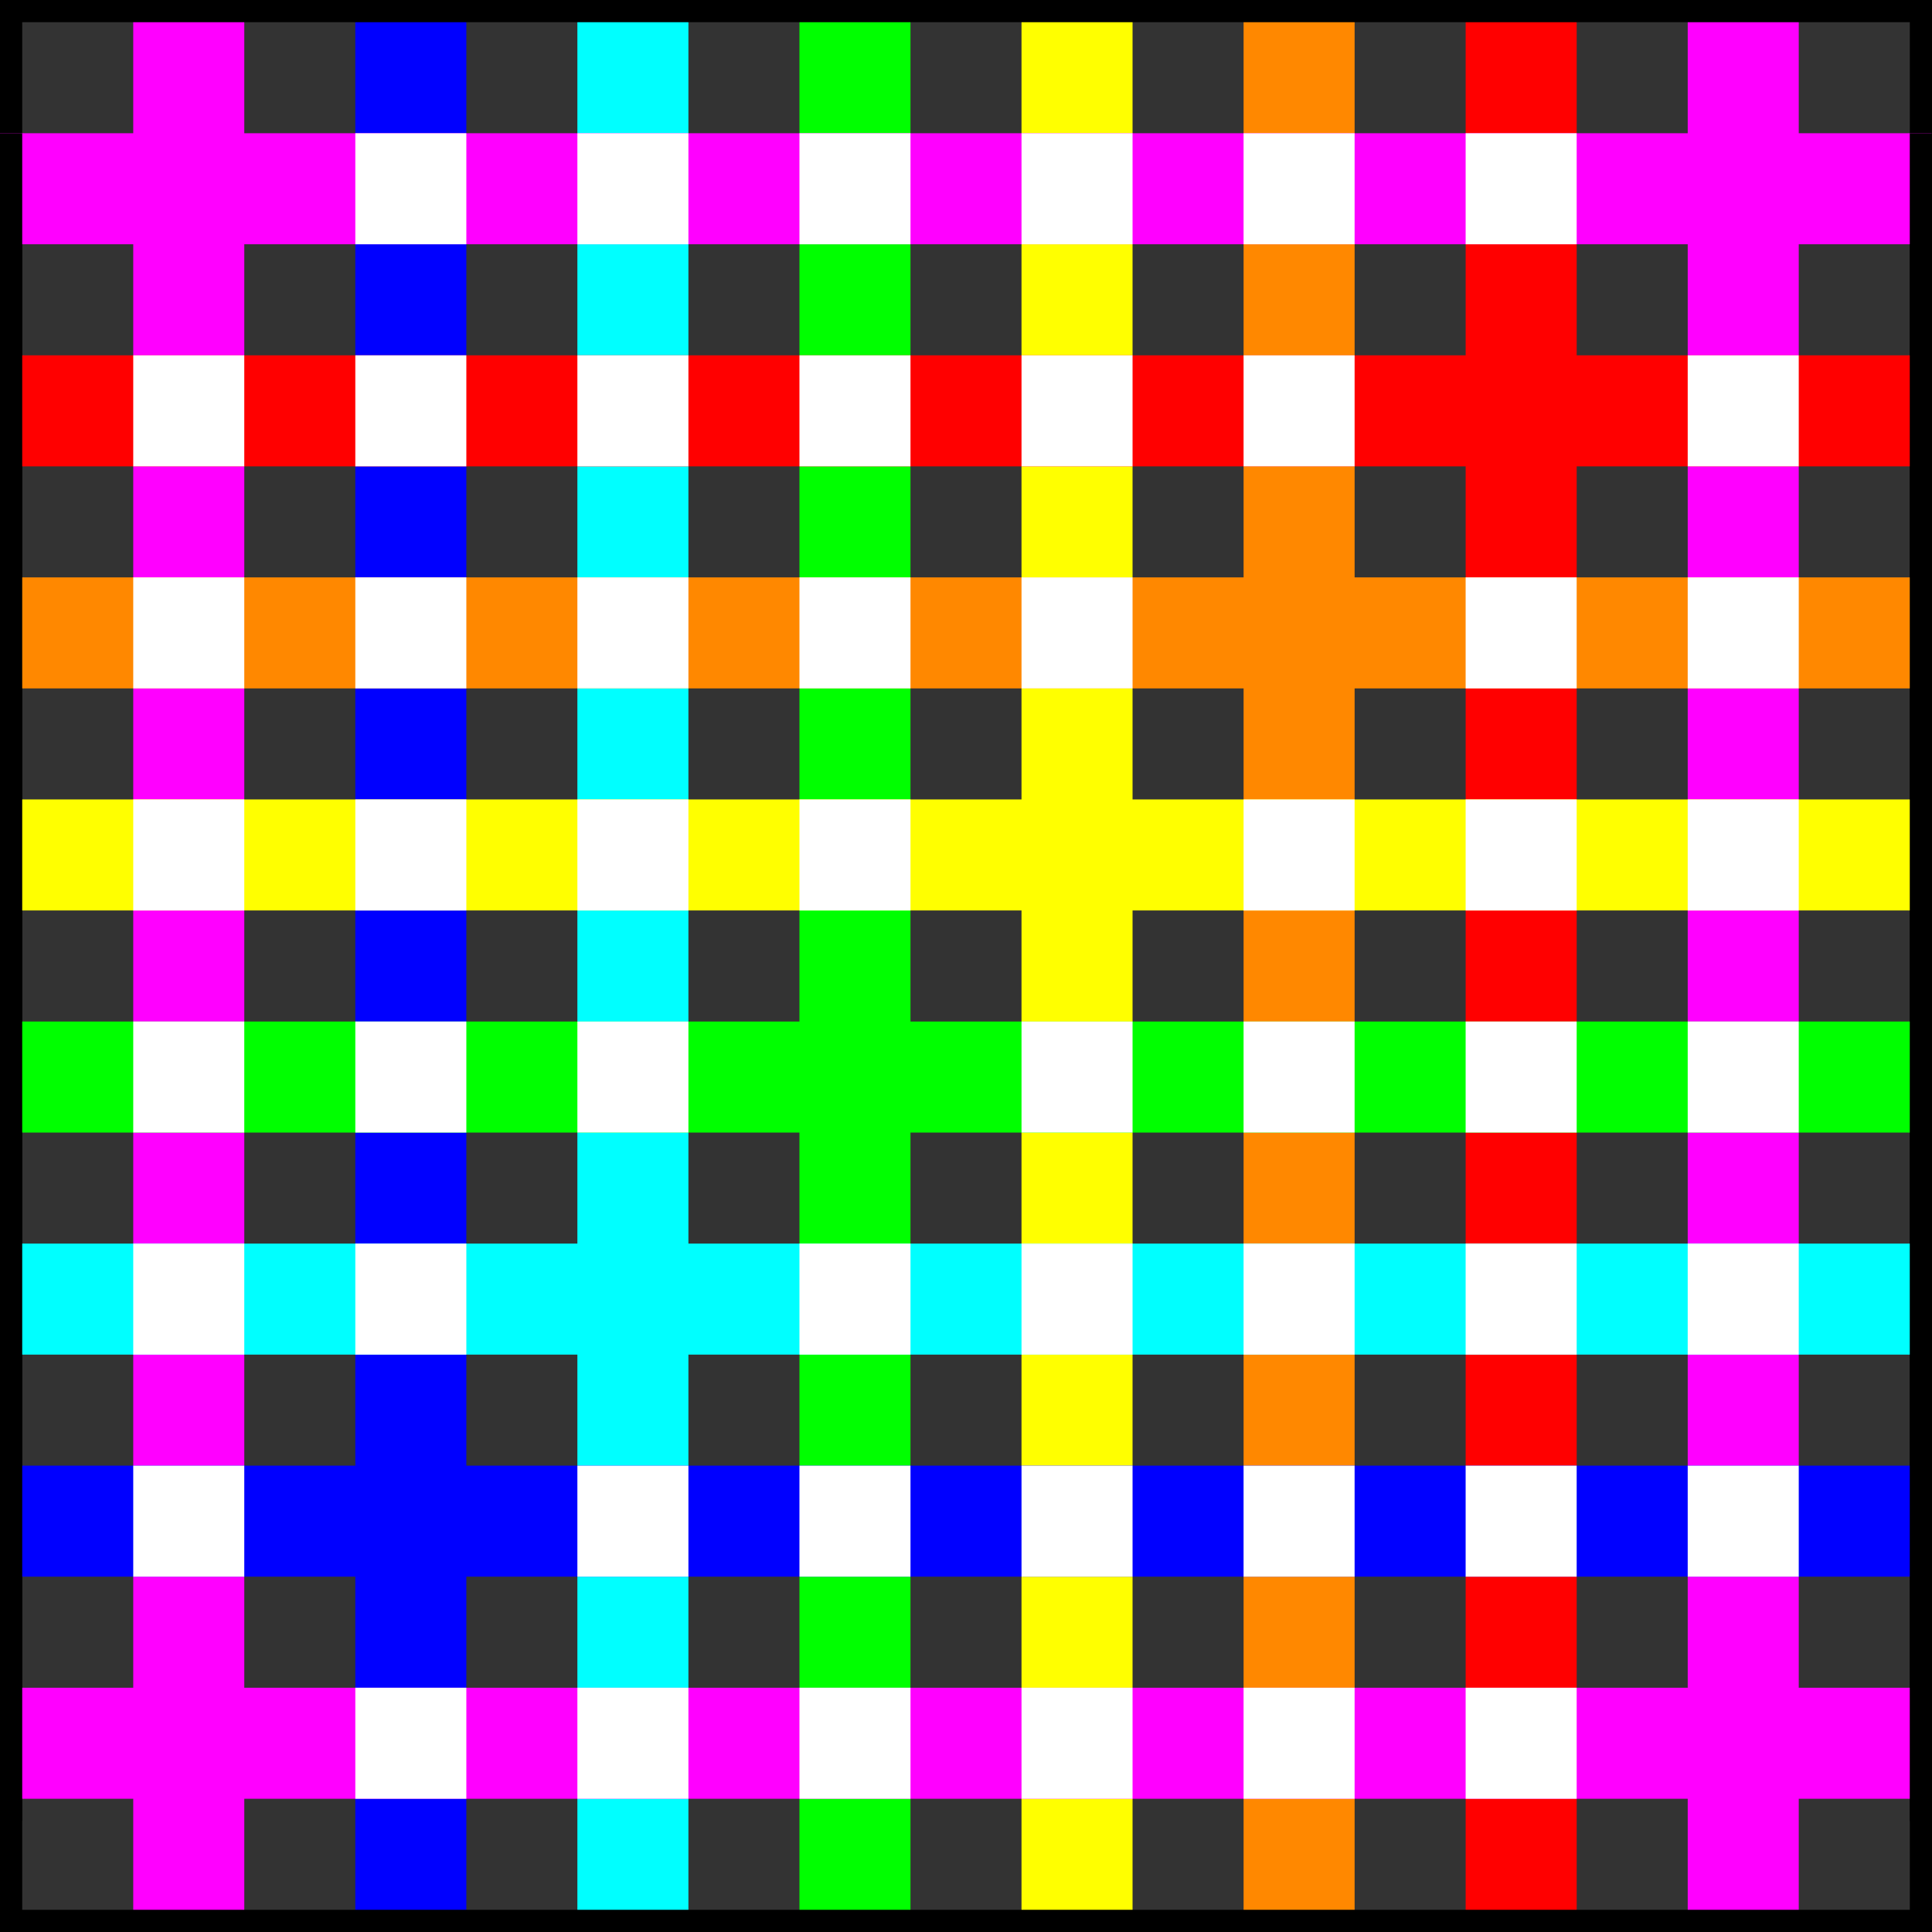 <?xml version="1.0" encoding="UTF-8"?>
<svg width="435mm" height="435mm" shape-rendering="crispEdges" version="1.1" viewBox="0 0 435 435" xmlns="http://www.w3.org/2000/svg">
<rect x="0" y="0" width="435" height="435" fill="#333333" stroke="none"/>
<defs>
<clipPath id="bf">
<path d="m-370.35-476.94h435v435h-435z" color="#000000" color-rendering="auto" image-rendering="auto" opacity="0" shape-rendering="auto" solid-color="#000000" stroke-width="6.615" style="isolation:auto;mix-blend-mode:normal"/>
</clipPath>
<clipPath id="be">
<path d="m-370.35-476.94h435v435h-435z" color="#000000" color-rendering="auto" image-rendering="auto" opacity="0" shape-rendering="auto" solid-color="#000000" stroke-width="6.615" style="isolation:auto;mix-blend-mode:normal"/>
</clipPath>
<clipPath id="bd">
<path d="m-370.35-476.94h435v435h-435z" color="#000000" color-rendering="auto" image-rendering="auto" opacity="0" shape-rendering="auto" solid-color="#000000" stroke-width="6.615" style="isolation:auto;mix-blend-mode:normal"/>
</clipPath>
<clipPath id="bc">
<path d="m-370.35-476.94h435v435h-435z" color="#000000" color-rendering="auto" image-rendering="auto" opacity="0" shape-rendering="auto" solid-color="#000000" stroke-width="6.615" style="isolation:auto;mix-blend-mode:normal"/>
</clipPath>
<clipPath id="bb">
<path d="m-370.35-476.94h435v435h-435z" color="#000000" color-rendering="auto" image-rendering="auto" opacity="0" shape-rendering="auto" solid-color="#000000" stroke-width="6.615" style="isolation:auto;mix-blend-mode:normal"/>
</clipPath>
<clipPath id="ba">
<path d="m-370.35-476.94h435v435h-435z" color="#000000" color-rendering="auto" image-rendering="auto" opacity="0" shape-rendering="auto" solid-color="#000000" stroke-width="6.615" style="isolation:auto;mix-blend-mode:normal"/>
</clipPath>
<clipPath id="az">
<path d="m-370.35-476.94h435v435h-435z" color="#000000" color-rendering="auto" image-rendering="auto" opacity="0" shape-rendering="auto" solid-color="#000000" stroke-width="6.615" style="isolation:auto;mix-blend-mode:normal"/>
</clipPath>
<clipPath id="ay">
<path d="m-370.35-476.94h435v435h-435z" color="#000000" color-rendering="auto" image-rendering="auto" opacity="0" shape-rendering="auto" solid-color="#000000" stroke-width="6.615" style="isolation:auto;mix-blend-mode:normal"/>
</clipPath>
<clipPath id="ax">
<path d="m-370.35-476.94h435v435h-435z" color="#000000" color-rendering="auto" image-rendering="auto" opacity="0" shape-rendering="auto" solid-color="#000000" stroke-width="6.615" style="isolation:auto;mix-blend-mode:normal"/>
</clipPath>
<clipPath id="aw">
<path d="m-370.35-476.94h435v435h-435z" color="#000000" color-rendering="auto" image-rendering="auto" opacity="0" shape-rendering="auto" solid-color="#000000" stroke-width="6.615" style="isolation:auto;mix-blend-mode:normal"/>
</clipPath>
<clipPath id="av">
<path d="m-370.35-476.94h435v435h-435z" color="#000000" color-rendering="auto" image-rendering="auto" opacity="0" shape-rendering="auto" solid-color="#000000" stroke-width="6.615" style="isolation:auto;mix-blend-mode:normal"/>
</clipPath>
<clipPath id="au">
<path d="m-370.35-476.94h435v435h-435z" color="#000000" color-rendering="auto" image-rendering="auto" opacity="0" shape-rendering="auto" solid-color="#000000" stroke-width="6.615" style="isolation:auto;mix-blend-mode:normal"/>
</clipPath>
<clipPath id="at">
<path d="m-370.35-476.94h435v435h-435z" color="#000000" color-rendering="auto" image-rendering="auto" opacity="0" shape-rendering="auto" solid-color="#000000" stroke-width="6.615" style="isolation:auto;mix-blend-mode:normal"/>
</clipPath>
<clipPath id="as">
<path d="m-370.35-476.94h435v435h-435z" color="#000000" color-rendering="auto" image-rendering="auto" opacity="0" shape-rendering="auto" solid-color="#000000" stroke-width="6.615" style="isolation:auto;mix-blend-mode:normal"/>
</clipPath>
<clipPath id="ar">
<path d="m-370.35-476.94h435v435h-435z" color="#000000" color-rendering="auto" image-rendering="auto" opacity="0" shape-rendering="auto" solid-color="#000000" stroke-width="6.615" style="isolation:auto;mix-blend-mode:normal"/>
</clipPath>
<clipPath id="aq">
<path d="m-370.35-476.94h435v435h-435z" color="#000000" color-rendering="auto" image-rendering="auto" opacity="0" shape-rendering="auto" solid-color="#000000" stroke-width="6.615" style="isolation:auto;mix-blend-mode:normal"/>
</clipPath>
<clipPath id="ap">
<path d="m-370.35-476.94h435v435h-435z" color="#000000" color-rendering="auto" image-rendering="auto" opacity="0" shape-rendering="auto" solid-color="#000000" stroke-width="6.615" style="isolation:auto;mix-blend-mode:normal"/>
</clipPath>
<clipPath id="ao">
<path d="m-370.35-476.94h435v435h-435z" color="#000000" color-rendering="auto" image-rendering="auto" opacity="0" shape-rendering="auto" solid-color="#000000" stroke-width="6.615" style="isolation:auto;mix-blend-mode:normal"/>
</clipPath>
<clipPath id="an">
<path d="m-370.35-476.94h435v435h-435z" color="#000000" color-rendering="auto" image-rendering="auto" opacity="0" shape-rendering="auto" solid-color="#000000" stroke-width="6.615" style="isolation:auto;mix-blend-mode:normal"/>
</clipPath>
<clipPath id="am">
<path d="m-370.35-476.94h435v435h-435z" color="#000000" color-rendering="auto" image-rendering="auto" opacity="0" shape-rendering="auto" solid-color="#000000" stroke-width="6.615" style="isolation:auto;mix-blend-mode:normal"/>
</clipPath>
<clipPath id="al">
<path d="m-370.35-476.94h435v435h-435z" color="#000000" color-rendering="auto" image-rendering="auto" opacity="0" shape-rendering="auto" solid-color="#000000" stroke-width="6.615" style="isolation:auto;mix-blend-mode:normal"/>
</clipPath>
<clipPath id="ak">
<path d="m-370.35-476.94h435v435h-435z" color="#000000" color-rendering="auto" image-rendering="auto" opacity="0" shape-rendering="auto" solid-color="#000000" stroke-width="6.615" style="isolation:auto;mix-blend-mode:normal"/>
</clipPath>
<clipPath id="aj">
<path d="m-370.35-476.94h435v435h-435z" color="#000000" color-rendering="auto" image-rendering="auto" opacity="0" shape-rendering="auto" solid-color="#000000" stroke-width="6.615" style="isolation:auto;mix-blend-mode:normal"/>
</clipPath>
<clipPath id="ai">
<path d="m-370.35-476.94h435v435h-435z" color="#000000" color-rendering="auto" image-rendering="auto" opacity="0" shape-rendering="auto" solid-color="#000000" stroke-width="6.615" style="isolation:auto;mix-blend-mode:normal"/>
</clipPath>
<clipPath id="ah">
<path d="m-370.35-476.94h435v435h-435z" color="#000000" color-rendering="auto" image-rendering="auto" opacity="0" shape-rendering="auto" solid-color="#000000" stroke-width="6.615" style="isolation:auto;mix-blend-mode:normal"/>
</clipPath>
<clipPath id="ag">
<path d="m-370.35-476.94h435v435h-435z" color="#000000" color-rendering="auto" image-rendering="auto" opacity="0" shape-rendering="auto" solid-color="#000000" stroke-width="6.615" style="isolation:auto;mix-blend-mode:normal"/>
</clipPath>
<clipPath id="af">
<path d="m-370.35-476.94h435v435h-435z" color="#000000" color-rendering="auto" image-rendering="auto" opacity="0" shape-rendering="auto" solid-color="#000000" stroke-width="6.615" style="isolation:auto;mix-blend-mode:normal"/>
</clipPath>
<clipPath id="ae">
<path d="m-370.35-476.94h435v435h-435z" color="#000000" color-rendering="auto" image-rendering="auto" opacity="0" shape-rendering="auto" solid-color="#000000" stroke-width="6.615" style="isolation:auto;mix-blend-mode:normal"/>
</clipPath>
<clipPath id="ad">
<path d="m-370.35-476.94h435v435h-435z" color="#000000" color-rendering="auto" image-rendering="auto" opacity="0" shape-rendering="auto" solid-color="#000000" stroke-width="6.615" style="isolation:auto;mix-blend-mode:normal"/>
</clipPath>
<clipPath id="ac">
<path d="m-370.35-476.94h435v435h-435z" color="#000000" color-rendering="auto" image-rendering="auto" opacity="0" shape-rendering="auto" solid-color="#000000" stroke-width="6.615" style="isolation:auto;mix-blend-mode:normal"/>
</clipPath>
<clipPath id="ab">
<path d="m-370.35-476.94h435v435h-435z" color="#000000" color-rendering="auto" image-rendering="auto" opacity="0" shape-rendering="auto" solid-color="#000000" stroke-width="6.615" style="isolation:auto;mix-blend-mode:normal"/>
</clipPath>
<clipPath id="aa">
<path d="m-370.35-476.94h435v435h-435z" color="#000000" color-rendering="auto" image-rendering="auto" opacity="0" shape-rendering="auto" solid-color="#000000" stroke-width="6.615" style="isolation:auto;mix-blend-mode:normal"/>
</clipPath>
<clipPath id="z">
<path d="m-370.35-476.94h435v435h-435z" color="#000000" color-rendering="auto" image-rendering="auto" opacity="0" shape-rendering="auto" solid-color="#000000" stroke-width="6.615" style="isolation:auto;mix-blend-mode:normal"/>
</clipPath>
<clipPath id="y">
<path d="m-370.35-476.94h435v435h-435z" color="#000000" color-rendering="auto" image-rendering="auto" opacity="0" shape-rendering="auto" solid-color="#000000" stroke-width="6.615" style="isolation:auto;mix-blend-mode:normal"/>
</clipPath>
<clipPath id="x">
<path d="m-370.35-476.94h435v435h-435z" color="#000000" color-rendering="auto" image-rendering="auto" opacity="0" shape-rendering="auto" solid-color="#000000" stroke-width="6.615" style="isolation:auto;mix-blend-mode:normal"/>
</clipPath>
<clipPath id="w">
<path d="m-370.35-476.94h435v435h-435z" color="#000000" color-rendering="auto" image-rendering="auto" opacity="0" shape-rendering="auto" solid-color="#000000" stroke-width="6.615" style="isolation:auto;mix-blend-mode:normal"/>
</clipPath>
<clipPath id="v">
<path d="m-370.35-476.94h435v435h-435z" color="#000000" color-rendering="auto" image-rendering="auto" opacity="0" shape-rendering="auto" solid-color="#000000" stroke-width="6.615" style="isolation:auto;mix-blend-mode:normal"/>
</clipPath>
<clipPath id="u">
<path d="m-370.35-476.94h435v435h-435z" color="#000000" color-rendering="auto" image-rendering="auto" opacity="0" shape-rendering="auto" solid-color="#000000" stroke-width="6.615" style="isolation:auto;mix-blend-mode:normal"/>
</clipPath>
<clipPath id="t">
<path d="m-370.35-476.94h435v435h-435z" color="#000000" color-rendering="auto" image-rendering="auto" opacity="0" shape-rendering="auto" solid-color="#000000" stroke-width="6.615" style="isolation:auto;mix-blend-mode:normal"/>
</clipPath>
<clipPath id="s">
<path d="m-370.35-476.94h435v435h-435z" color="#000000" color-rendering="auto" image-rendering="auto" opacity="0" shape-rendering="auto" solid-color="#000000" stroke-width="6.615" style="isolation:auto;mix-blend-mode:normal"/>
</clipPath>
<clipPath id="r">
<path d="m-370.35-476.94h435v435h-435z" color="#000000" color-rendering="auto" image-rendering="auto" opacity="0" shape-rendering="auto" solid-color="#000000" stroke-width="6.615" style="isolation:auto;mix-blend-mode:normal"/>
</clipPath>
<clipPath id="q">
<path d="m-370.35-476.94h435v435h-435z" color="#000000" color-rendering="auto" image-rendering="auto" opacity="0" shape-rendering="auto" solid-color="#000000" stroke-width="6.615" style="isolation:auto;mix-blend-mode:normal"/>
</clipPath>
<clipPath id="p">
<path d="m-370.35-476.94h435v435h-435z" color="#000000" color-rendering="auto" image-rendering="auto" opacity="0" shape-rendering="auto" solid-color="#000000" stroke-width="6.615" style="isolation:auto;mix-blend-mode:normal"/>
</clipPath>
<clipPath id="o">
<path d="m-370.35-476.94h435v435h-435z" color="#000000" color-rendering="auto" image-rendering="auto" opacity="0" shape-rendering="auto" solid-color="#000000" stroke-width="6.615" style="isolation:auto;mix-blend-mode:normal"/>
</clipPath>
<clipPath id="n">
<path d="m-370.35-476.94h435v435h-435z" color="#000000" color-rendering="auto" image-rendering="auto" opacity="0" shape-rendering="auto" solid-color="#000000" stroke-width="6.615" style="isolation:auto;mix-blend-mode:normal"/>
</clipPath>
<clipPath id="m">
<path d="m-370.35-476.94h435v435h-435z" color="#000000" color-rendering="auto" image-rendering="auto" opacity="0" shape-rendering="auto" solid-color="#000000" stroke-width="6.615" style="isolation:auto;mix-blend-mode:normal"/>
</clipPath>
<clipPath id="l">
<path d="m-370.35-476.94h435v435h-435z" color="#000000" color-rendering="auto" image-rendering="auto" opacity="0" shape-rendering="auto" solid-color="#000000" stroke-width="6.615" style="isolation:auto;mix-blend-mode:normal"/>
</clipPath>
<clipPath id="k">
<path d="m-370.35-476.94h435v435h-435z" color="#000000" color-rendering="auto" image-rendering="auto" opacity="0" shape-rendering="auto" solid-color="#000000" stroke-width="6.615" style="isolation:auto;mix-blend-mode:normal"/>
</clipPath>
<clipPath id="j">
<path d="m-370.35-476.94h435v435h-435z" color="#000000" color-rendering="auto" image-rendering="auto" opacity="0" shape-rendering="auto" solid-color="#000000" stroke-width="6.615" style="isolation:auto;mix-blend-mode:normal"/>
</clipPath>
<clipPath id="i">
<path d="m-370.35-476.94h435v435h-435z" color="#000000" color-rendering="auto" image-rendering="auto" opacity="0" shape-rendering="auto" solid-color="#000000" stroke-width="6.615" style="isolation:auto;mix-blend-mode:normal"/>
</clipPath>
<clipPath id="h">
<path d="m-370.35-476.94h435v435h-435z" color="#000000" color-rendering="auto" image-rendering="auto" opacity="0" shape-rendering="auto" solid-color="#000000" stroke-width="6.615" style="isolation:auto;mix-blend-mode:normal"/>
</clipPath>
<clipPath id="g">
<path d="m-370.35-476.94h435v435h-435z" color="#000000" color-rendering="auto" image-rendering="auto" opacity="0" shape-rendering="auto" solid-color="#000000" stroke-width="6.615" style="isolation:auto;mix-blend-mode:normal"/>
</clipPath>
<clipPath id="f">
<path d="m-370.35-476.94h435v435h-435z" color="#000000" color-rendering="auto" image-rendering="auto" opacity="0" shape-rendering="auto" solid-color="#000000" stroke-width="6.615" style="isolation:auto;mix-blend-mode:normal"/>
</clipPath>
<clipPath id="e">
<path d="m-370.35-476.94h435v435h-435z" color="#000000" color-rendering="auto" image-rendering="auto" opacity="0" shape-rendering="auto" solid-color="#000000" stroke-width="6.615" style="isolation:auto;mix-blend-mode:normal"/>
</clipPath>
<clipPath id="d">
<path d="m-370.35-476.94h435v435h-435z" color="#000000" color-rendering="auto" image-rendering="auto" opacity="0" shape-rendering="auto" solid-color="#000000" stroke-width="6.615" style="isolation:auto;mix-blend-mode:normal"/>
</clipPath>
<clipPath id="c">
<path d="m-370.35-476.94h435v435h-435z" color="#000000" color-rendering="auto" image-rendering="auto" opacity="0" shape-rendering="auto" solid-color="#000000" stroke-width="6.615" style="isolation:auto;mix-blend-mode:normal"/>
</clipPath>
<clipPath id="b">
<path d="m505-151.95v22.895h-435v-22.895z" color="#000000" color-rendering="auto" image-rendering="auto" opacity="0" shape-rendering="auto" solid-color="#000000" stroke-width="1.518" style="isolation:auto;mix-blend-mode:normal"/>
</clipPath>
<clipPath id="a">
<path d="m70-151.95h435v22.895h-435z" color="#000000" color-rendering="auto" image-rendering="auto" opacity="0" shape-rendering="auto" solid-color="#000000" stroke-width="1.518" style="isolation:auto;mix-blend-mode:normal"/>
</clipPath>
</defs>
<g transform="translate(370.35 476.94)" shape-rendering="auto">
<g transform="matrix(1 0 0 19 -440.35 2410.1)" clip-path="url(#a)">
<rect x="50" y="-153" width="25" height="25" color="#000000" color-rendering="auto" image-rendering="auto" solid-color="#000000" style="isolation:auto;mix-blend-mode:normal"/>
<rect x="100" y="-153" width="25" height="25" color="#000000" color-rendering="auto" fill="#f0f" image-rendering="auto" solid-color="#000000" style="isolation:auto;mix-blend-mode:normal"/>
<rect x="150" y="-153" width="25" height="25" color="#000000" color-rendering="auto" fill="#00f" image-rendering="auto" solid-color="#000000" style="isolation:auto;mix-blend-mode:normal"/>
<rect x="200" y="-153" width="25" height="25" color="#000000" color-rendering="auto" fill="#0ff" image-rendering="auto" solid-color="#000000" style="isolation:auto;mix-blend-mode:normal"/>
<rect x="250" y="-153" width="25" height="25" color="#000000" color-rendering="auto" fill="#0f0" image-rendering="auto" solid-color="#000000" style="isolation:auto;mix-blend-mode:normal"/>
<rect x="300" y="-153" width="25" height="25" color="#000000" color-rendering="auto" fill="#ff0" image-rendering="auto" solid-color="#000000" style="isolation:auto;mix-blend-mode:normal"/>
<rect x="350" y="-153" width="25" height="25" color="#000000" color-rendering="auto" fill="#f80" image-rendering="auto" solid-color="#000000" style="isolation:auto;mix-blend-mode:normal"/>
<rect x="400" y="-153" width="25" height="25" color="#000000" color-rendering="auto" fill="#f00" image-rendering="auto" solid-color="#000000" style="isolation:auto;mix-blend-mode:normal"/>
<rect x="450" y="-153" width="25" height="25" color="#000000" color-rendering="auto" fill="#f0f" image-rendering="auto" solid-color="#000000" style="isolation:auto;mix-blend-mode:normal"/>
<rect x="500" y="-153" width="25" height="25" color="#000000" color-rendering="auto" image-rendering="auto" solid-color="#000000" style="isolation:auto;mix-blend-mode:normal"/>
</g>
<g transform="matrix(0 -1 19 0 2516.6 28.06)" clip-path="url(#b)">
<rect x="50" y="-153" width="25" height="25" color="#000000" color-rendering="auto" image-rendering="auto" solid-color="#000000" style="isolation:auto;mix-blend-mode:normal"/>
<rect x="100" y="-153" width="25" height="25" color="#000000" color-rendering="auto" fill="#f0f" image-rendering="auto" solid-color="#000000" style="isolation:auto;mix-blend-mode:normal"/>
<rect x="150" y="-153" width="25" height="25" color="#000000" color-rendering="auto" fill="#00f" image-rendering="auto" solid-color="#000000" style="isolation:auto;mix-blend-mode:normal"/>
<rect x="200" y="-153" width="25" height="25" color="#000000" color-rendering="auto" fill="#0ff" image-rendering="auto" solid-color="#000000" style="isolation:auto;mix-blend-mode:normal"/>
<rect x="250" y="-153" width="25" height="25" color="#000000" color-rendering="auto" fill="#0f0" image-rendering="auto" solid-color="#000000" style="isolation:auto;mix-blend-mode:normal"/>
<rect x="300" y="-153" width="25" height="25" color="#000000" color-rendering="auto" fill="#ff0" image-rendering="auto" solid-color="#000000" style="isolation:auto;mix-blend-mode:normal"/>
<rect x="350" y="-153" width="25" height="25" color="#000000" color-rendering="auto" fill="#f80" image-rendering="auto" solid-color="#000000" style="isolation:auto;mix-blend-mode:normal"/>
<rect x="400" y="-153" width="25" height="25" color="#000000" color-rendering="auto" fill="#f00" image-rendering="auto" solid-color="#000000" style="isolation:auto;mix-blend-mode:normal"/>
<rect x="450" y="-153" width="25" height="25" color="#000000" color-rendering="auto" fill="#f0f" image-rendering="auto" solid-color="#000000" style="isolation:auto;mix-blend-mode:normal"/>
<rect x="500" y="-153" width="25" height="25" color="#000000" color-rendering="auto" image-rendering="auto" solid-color="#000000" style="isolation:auto;mix-blend-mode:normal"/>
</g>
<rect x="-340.35" y="-396.94" width="25" height="25" clip-path="url(#c)" color="#000000" color-rendering="auto" fill="#fff" image-rendering="auto" solid-color="#000000" style="isolation:auto;mix-blend-mode:normal"/>
<rect x="-340.35" y="-346.94" width="25" height="25" clip-path="url(#d)" color="#000000" color-rendering="auto" fill="#fff" image-rendering="auto" solid-color="#000000" style="isolation:auto;mix-blend-mode:normal"/>
<rect x="-290.35" y="-346.94" width="25" height="25" clip-path="url(#e)" color="#000000" color-rendering="auto" fill="#fff" image-rendering="auto" solid-color="#000000" style="isolation:auto;mix-blend-mode:normal"/>
<rect x="-290.35" y="-296.94" width="25" height="25" clip-path="url(#f)" color="#000000" color-rendering="auto" fill="#fff" image-rendering="auto" solid-color="#000000" style="isolation:auto;mix-blend-mode:normal"/>
<rect x="-340.35" y="-296.94" width="25" height="25" clip-path="url(#g)" color="#000000" color-rendering="auto" fill="#fff" image-rendering="auto" solid-color="#000000" style="isolation:auto;mix-blend-mode:normal"/>
<rect x="-340.35" y="-246.94" width="25" height="25" clip-path="url(#h)" color="#000000" color-rendering="auto" fill="#fff" image-rendering="auto" solid-color="#000000" style="isolation:auto;mix-blend-mode:normal"/>
<rect x="-290.35" y="-246.94" width="25" height="25" clip-path="url(#i)" color="#000000" color-rendering="auto" fill="#fff" image-rendering="auto" solid-color="#000000" style="isolation:auto;mix-blend-mode:normal"/>
<rect x="-290.35" y="-196.94" width="25" height="25" clip-path="url(#j)" color="#000000" color-rendering="auto" fill="#fff" image-rendering="auto" solid-color="#000000" style="isolation:auto;mix-blend-mode:normal"/>
<rect x="-340.35" y="-146.94" width="25" height="25" clip-path="url(#k)" color="#000000" color-rendering="auto" fill="#fff" image-rendering="auto" solid-color="#000000" style="isolation:auto;mix-blend-mode:normal"/>
<rect x="-340.35" y="-196.94" width="25" height="25" clip-path="url(#l)" color="#000000" color-rendering="auto" fill="#fff" image-rendering="auto" solid-color="#000000" style="isolation:auto;mix-blend-mode:normal"/>
<rect x="-290.35" y="-446.94" width="25" height="25" clip-path="url(#m)" color="#000000" color-rendering="auto" fill="#fff" image-rendering="auto" solid-color="#000000" style="isolation:auto;mix-blend-mode:normal"/>
<rect x="-290.35" y="-396.94" width="25" height="25" clip-path="url(#n)" color="#000000" color-rendering="auto" fill="#fff" image-rendering="auto" solid-color="#000000" style="isolation:auto;mix-blend-mode:normal"/>
<rect x="-390.35" y="-446.94" width="25" height="380" clip-path="url(#o)" color="#000000" color-rendering="auto" image-rendering="auto" solid-color="#000000" style="isolation:auto;mix-blend-mode:normal"/>
<rect x="-240.35" y="-396.94" width="25" height="25" clip-path="url(#p)" color="#000000" color-rendering="auto" fill="#fff" image-rendering="auto" solid-color="#000000" style="isolation:auto;mix-blend-mode:normal"/>
<rect x="-240.35" y="-446.94" width="25" height="25" clip-path="url(#q)" color="#000000" color-rendering="auto" fill="#fff" image-rendering="auto" solid-color="#000000" style="isolation:auto;mix-blend-mode:normal"/>
<rect x="-240.35" y="-346.94" width="25" height="25" clip-path="url(#r)" color="#000000" color-rendering="auto" fill="#fff" image-rendering="auto" solid-color="#000000" style="isolation:auto;mix-blend-mode:normal"/>
<rect x="-240.35" y="-296.94" width="25" height="25" clip-path="url(#s)" color="#000000" color-rendering="auto" fill="#fff" image-rendering="auto" solid-color="#000000" style="isolation:auto;mix-blend-mode:normal"/>
<rect x="-240.35" y="-246.94" width="25" height="25" clip-path="url(#t)" color="#000000" color-rendering="auto" fill="#fff" image-rendering="auto" solid-color="#000000" style="isolation:auto;mix-blend-mode:normal"/>
<rect x="-140.35" y="-346.94" width="25" height="25" clip-path="url(#u)" color="#000000" color-rendering="auto" fill="#fff" image-rendering="auto" solid-color="#000000" style="isolation:auto;mix-blend-mode:normal"/>
<rect x="-190.35" y="-346.94" width="25" height="25" clip-path="url(#v)" color="#000000" color-rendering="auto" fill="#fff" image-rendering="auto" solid-color="#000000" style="isolation:auto;mix-blend-mode:normal"/>
<rect x="-190.35" y="-396.94" width="25" height="25" clip-path="url(#w)" color="#000000" color-rendering="auto" fill="#fff" image-rendering="auto" solid-color="#000000" style="isolation:auto;mix-blend-mode:normal"/>
<rect x="-190.35" y="-446.94" width="25" height="25" clip-path="url(#x)" color="#000000" color-rendering="auto" fill="#fff" image-rendering="auto" solid-color="#000000" style="isolation:auto;mix-blend-mode:normal"/>
<rect x="-140.35" y="-446.94" width="25" height="25" clip-path="url(#y)" color="#000000" color-rendering="auto" fill="#fff" image-rendering="auto" solid-color="#000000" style="isolation:auto;mix-blend-mode:normal"/>
<rect x="-140.35" y="-396.94" width="25" height="25" clip-path="url(#z)" color="#000000" color-rendering="auto" fill="#fff" image-rendering="auto" solid-color="#000000" style="isolation:auto;mix-blend-mode:normal"/>
<rect x="-90.354" y="-396.94" width="25" height="25" clip-path="url(#aa)" color="#000000" color-rendering="auto" fill="#fff" image-rendering="auto" solid-color="#000000" style="isolation:auto;mix-blend-mode:normal"/>
<rect x="-90.354" y="-446.94" width="25" height="25" clip-path="url(#ab)" color="#000000" color-rendering="auto" fill="#fff" image-rendering="auto" solid-color="#000000" style="isolation:auto;mix-blend-mode:normal"/>
<rect x="-90.354" y="-296.94" width="25" height="25" clip-path="url(#ac)" color="#000000" color-rendering="auto" fill="#fff" image-rendering="auto" solid-color="#000000" style="isolation:auto;mix-blend-mode:normal"/>
<rect x="-90.354" y="-246.94" width="25" height="25" clip-path="url(#ad)" color="#000000" color-rendering="auto" fill="#fff" image-rendering="auto" solid-color="#000000" style="isolation:auto;mix-blend-mode:normal"/>
<rect x="-140.35" y="-246.94" width="25" height="25" clip-path="url(#ae)" color="#000000" color-rendering="auto" fill="#fff" image-rendering="auto" solid-color="#000000" style="isolation:auto;mix-blend-mode:normal"/>
<rect x="-190.35" y="-296.94" width="25" height="25" clip-path="url(#af)" color="#000000" color-rendering="auto" fill="#fff" image-rendering="auto" solid-color="#000000" style="isolation:auto;mix-blend-mode:normal"/>
<rect x="-190.35" y="-196.94" width="25" height="25" clip-path="url(#ag)" color="#000000" color-rendering="auto" fill="#fff" image-rendering="auto" solid-color="#000000" style="isolation:auto;mix-blend-mode:normal"/>
<rect x="-140.35" y="-196.94" width="25" height="25" clip-path="url(#ah)" color="#000000" color-rendering="auto" fill="#fff" image-rendering="auto" solid-color="#000000" style="isolation:auto;mix-blend-mode:normal"/>
<rect x="-190.35" y="-146.94" width="25" height="25" clip-path="url(#ai)" color="#000000" color-rendering="auto" fill="#fff" image-rendering="auto" solid-color="#000000" style="isolation:auto;mix-blend-mode:normal"/>
<rect x="-240.35" y="-146.94" width="25" height="25" clip-path="url(#aj)" color="#000000" color-rendering="auto" fill="#fff" image-rendering="auto" solid-color="#000000" style="isolation:auto;mix-blend-mode:normal"/>
<rect x="-140.35" y="-146.94" width="25" height="25" clip-path="url(#ak)" color="#000000" color-rendering="auto" fill="#fff" image-rendering="auto" solid-color="#000000" style="isolation:auto;mix-blend-mode:normal"/>
<rect x="-90.354" y="-146.94" width="25" height="25" clip-path="url(#al)" color="#000000" color-rendering="auto" fill="#fff" image-rendering="auto" solid-color="#000000" style="isolation:auto;mix-blend-mode:normal"/>
<rect x="-90.354" y="-196.94" width="25" height="25" clip-path="url(#am)" color="#000000" color-rendering="auto" fill="#fff" image-rendering="auto" solid-color="#000000" style="isolation:auto;mix-blend-mode:normal"/>
<rect x="-40.354" y="-246.94" width="25" height="25" clip-path="url(#an)" color="#000000" color-rendering="auto" fill="#fff" image-rendering="auto" solid-color="#000000" style="isolation:auto;mix-blend-mode:normal"/>
<rect x="-40.354" y="-96.94" width="25" height="25" clip-path="url(#ao)" color="#000000" color-rendering="auto" fill="#fff" image-rendering="auto" solid-color="#000000" style="isolation:auto;mix-blend-mode:normal"/>
<rect x="-40.354" y="-146.94" width="25" height="25" clip-path="url(#ap)" color="#000000" color-rendering="auto" fill="#fff" image-rendering="auto" solid-color="#000000" style="isolation:auto;mix-blend-mode:normal"/>
<rect x="9.646" y="-146.94" width="25" height="25" clip-path="url(#aq)" color="#000000" color-rendering="auto" fill="#fff" image-rendering="auto" solid-color="#000000" style="isolation:auto;mix-blend-mode:normal"/>
<rect x="9.646" y="-196.94" width="25" height="25" clip-path="url(#ar)" color="#000000" color-rendering="auto" fill="#fff" image-rendering="auto" solid-color="#000000" style="isolation:auto;mix-blend-mode:normal"/>
<rect x="9.646" y="-246.94" width="25" height="25" clip-path="url(#as)" color="#000000" color-rendering="auto" fill="#fff" image-rendering="auto" solid-color="#000000" style="isolation:auto;mix-blend-mode:normal"/>
<rect x="9.646" y="-296.94" width="25" height="25" clip-path="url(#at)" color="#000000" color-rendering="auto" fill="#fff" image-rendering="auto" solid-color="#000000" style="isolation:auto;mix-blend-mode:normal"/>
<rect x="-40.354" y="-296.94" width="25" height="25" clip-path="url(#au)" color="#000000" color-rendering="auto" fill="#fff" image-rendering="auto" solid-color="#000000" style="isolation:auto;mix-blend-mode:normal"/>
<rect x="-40.354" y="-346.94" width="25" height="25" clip-path="url(#av)" color="#000000" color-rendering="auto" fill="#fff" image-rendering="auto" solid-color="#000000" style="isolation:auto;mix-blend-mode:normal"/>
<rect x="9.646" y="-346.94" width="25" height="25" clip-path="url(#aw)" color="#000000" color-rendering="auto" fill="#fff" image-rendering="auto" solid-color="#000000" style="isolation:auto;mix-blend-mode:normal"/>
<rect x="-90.354" y="-96.94" width="25" height="25" clip-path="url(#ax)" color="#000000" color-rendering="auto" fill="#fff" image-rendering="auto" solid-color="#000000" style="isolation:auto;mix-blend-mode:normal"/>
<rect x="-140.35" y="-96.94" width="25" height="25" clip-path="url(#ay)" color="#000000" color-rendering="auto" fill="#fff" image-rendering="auto" solid-color="#000000" style="isolation:auto;mix-blend-mode:normal"/>
<rect x="-190.35" y="-96.94" width="25" height="25" clip-path="url(#az)" color="#000000" color-rendering="auto" fill="#fff" image-rendering="auto" solid-color="#000000" style="isolation:auto;mix-blend-mode:normal"/>
<rect x="-240.35" y="-96.94" width="25" height="25" clip-path="url(#ba)" color="#000000" color-rendering="auto" fill="#fff" image-rendering="auto" solid-color="#000000" style="isolation:auto;mix-blend-mode:normal"/>
<rect x="-290.35" y="-96.94" width="25" height="25" clip-path="url(#bb)" color="#000000" color-rendering="auto" fill="#fff" image-rendering="auto" solid-color="#000000" style="isolation:auto;mix-blend-mode:normal"/>
<rect x="-40.354" y="-446.94" width="25" height="25" clip-path="url(#bc)" color="#000000" color-rendering="auto" fill="#fff" image-rendering="auto" solid-color="#000000" style="isolation:auto;mix-blend-mode:normal"/>
<rect x="9.646" y="-396.94" width="25" height="25" clip-path="url(#bd)" color="#000000" color-rendering="auto" fill="#fff" image-rendering="auto" solid-color="#000000" style="isolation:auto;mix-blend-mode:normal"/>
<rect x="59.646" y="-446.94" width="25" height="380" clip-path="url(#be)" color="#000000" color-rendering="auto" image-rendering="auto" solid-color="#000000" style="isolation:auto;mix-blend-mode:normal"/>
<rect x="-40.354" y="-196.94" width="25" height="25" clip-path="url(#bf)" color="#000000" color-rendering="auto" fill="#fff" image-rendering="auto" solid-color="#000000" style="isolation:auto;mix-blend-mode:normal"/>
</g>
</svg>
